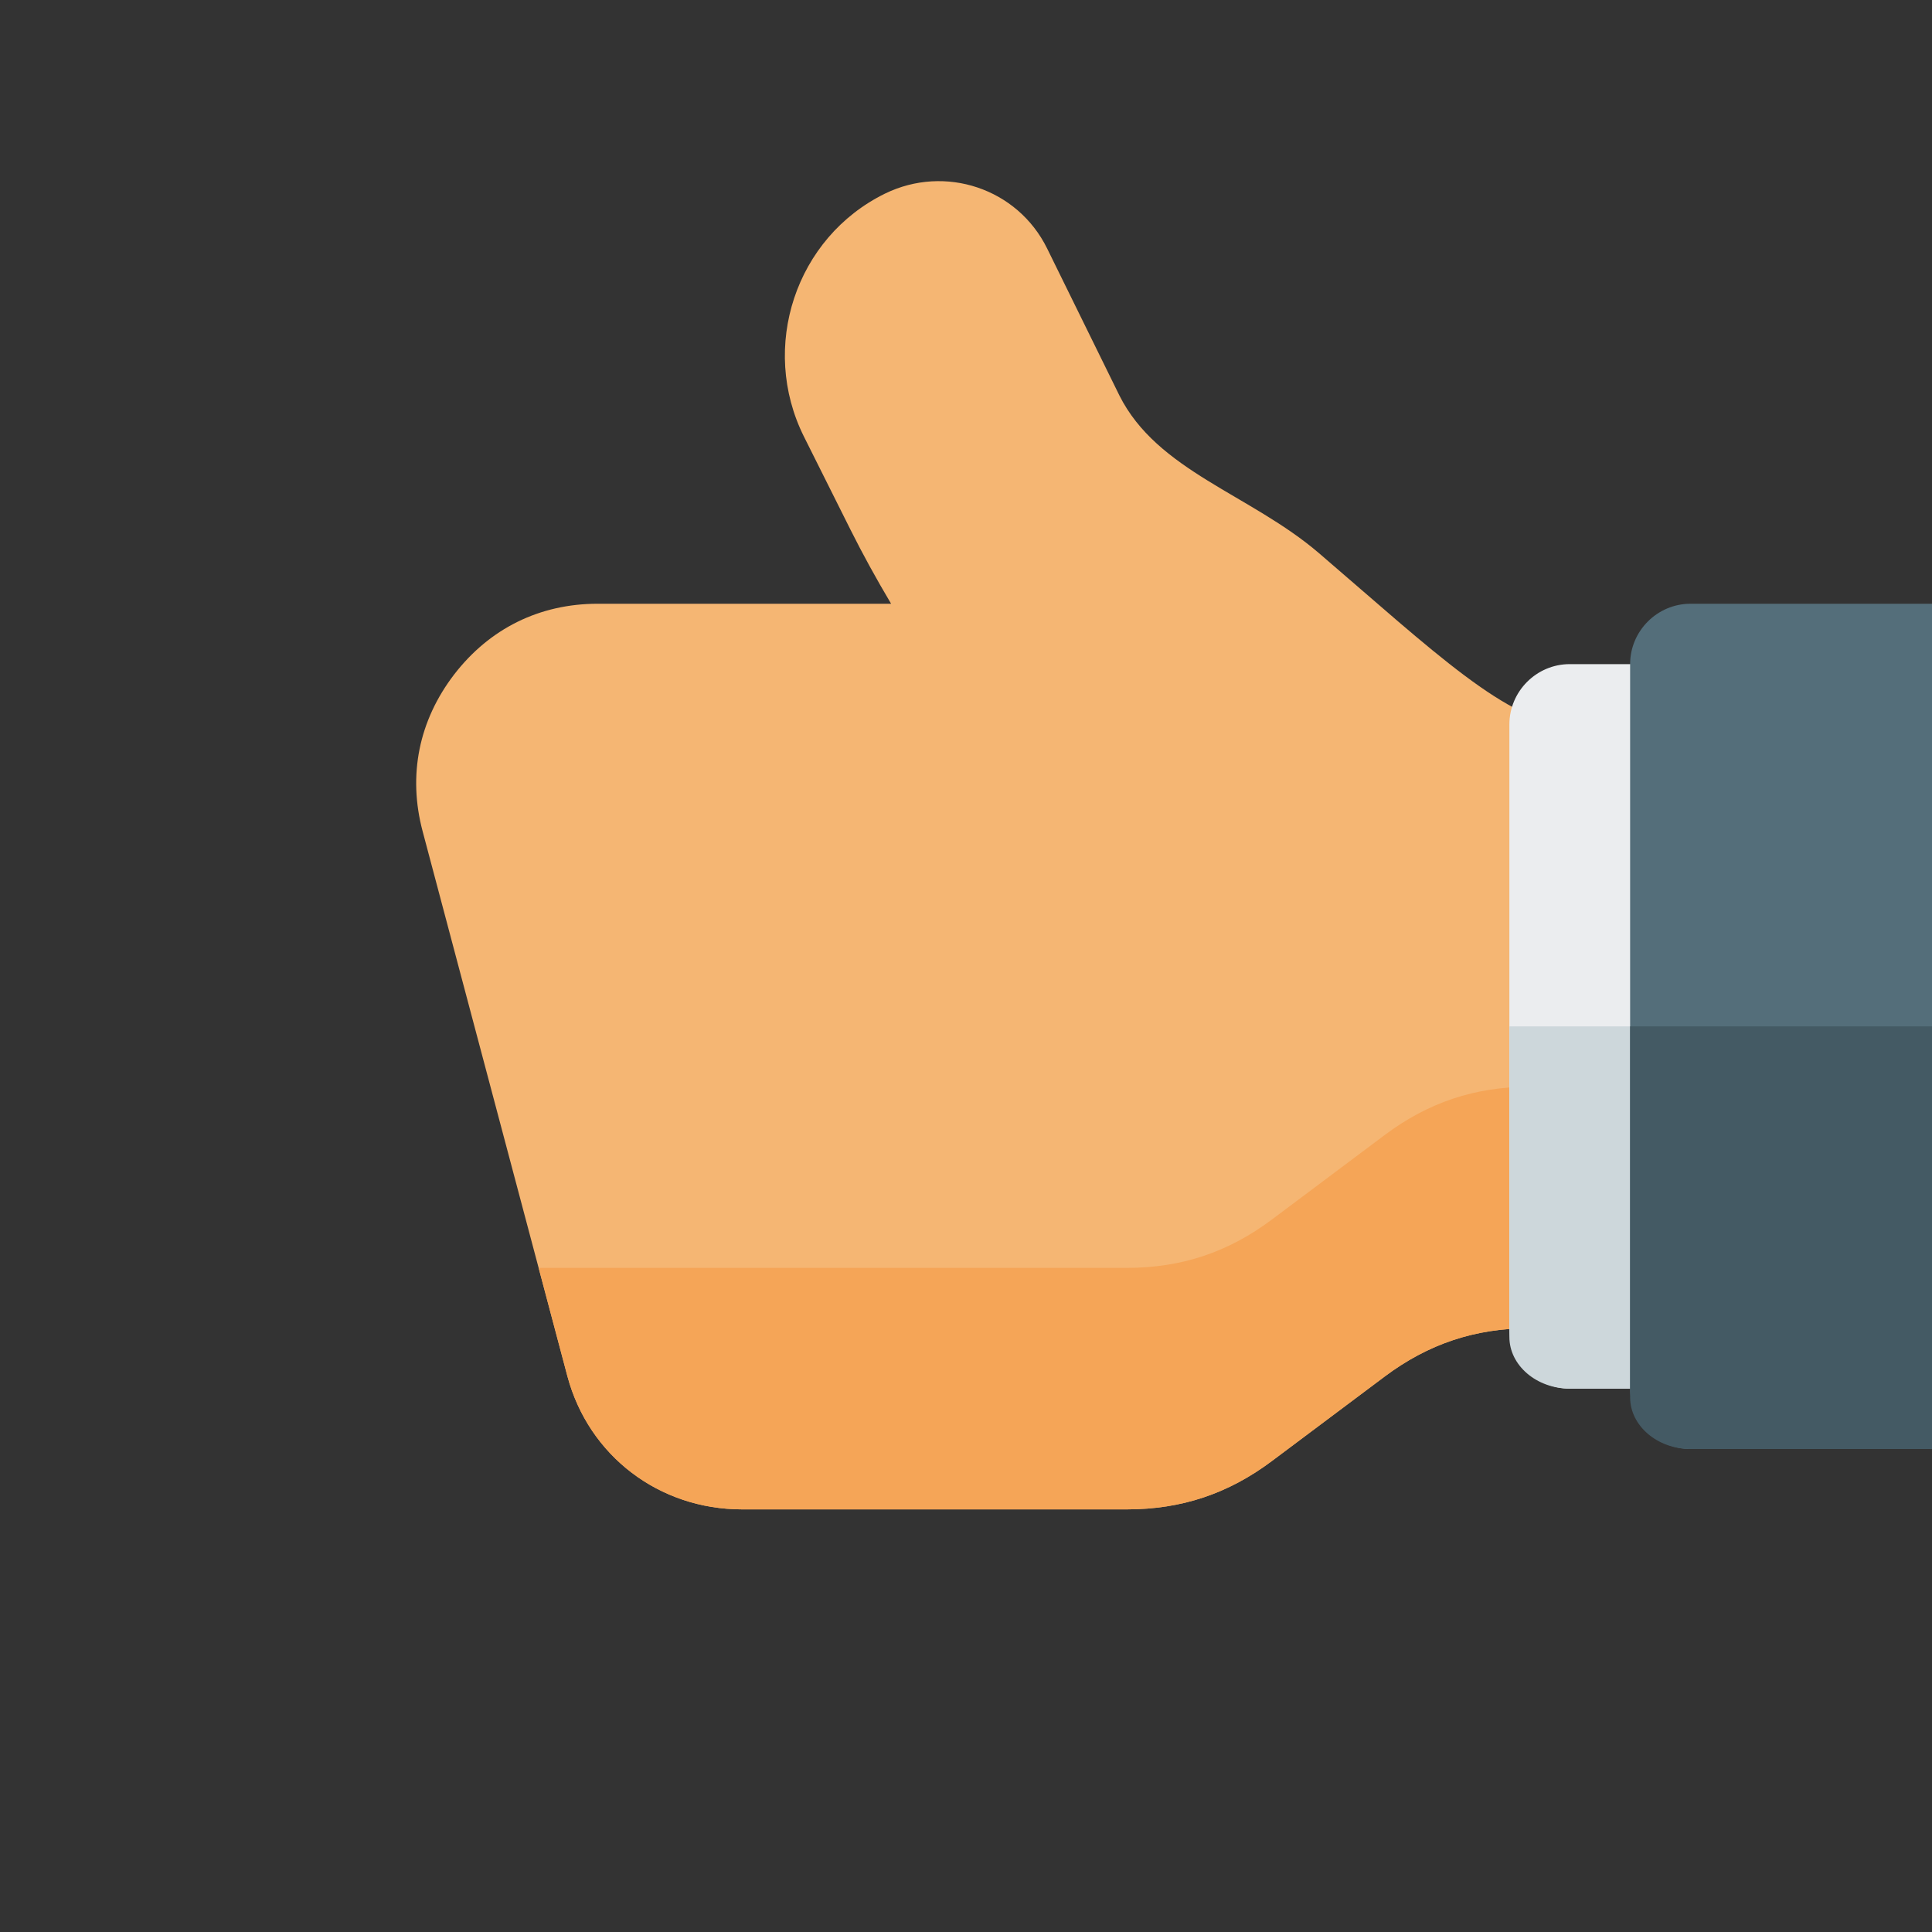 <svg version="1.1" xmlns="http://www.w3.org/2000/svg" xmlns:xlink="http://www.w3.org/1999/xlink" viewBox="0 0 512 512"><rect x="0" y="0" width="512" height="512" fill="#333333" stroke="none"/><g><path d="M234.55,51.3c15.9,-7.75 35.1,-1.4 42.95,14.55l19.15,38.95c10.05,20.05 34.7,26.2 52.9,41.8c30.1,25.8 50.45,45.4 66.45,45.4l32,0l-0.5,96l0.5,64l-42.65,0c-14.45,0 -26.85,4.15 -38.4,12.8l-29.9,22.4c-11.55,8.65 -23.95,12.8 -38.4,12.8l-102,0c-21.95,0 -40.65,-14.15 -46.3,-35.35l-38.35,-144.35c-3.95,-14.85 -1,-29.35 8.35,-41.55c9.4,-12.2 22.65,-18.75 38.05,-18.75l77.75,0c-3.95,-6.65 -7.55,-13.2 -10.75,-19.6l-12.35,-24.7c-11.8,-23.65 -2.25,-52.75 21.5,-64.4z" fill="#f5b673" /><path d="M416,352l-10.65,0c-14.45,0 -26.85,4.15 -38.4,12.8l-29.9,22.4c-11.55,8.65 -23.95,12.8 -38.4,12.8l-102,0c-21.95,0 -40.65,-14.15 -46.3,-35.35l-7.6,-28.65l155.9,0c14.45,0 26.85,-4.15 38.4,-12.8l29.9,-22.4c11.55,-8.65 23.95,-12.8 38.4,-12.8l10.65,0z" fill="#f5a557" /><path d="M416,176l64,0l0,192l-64,0c-8.8,0 -16,-7.2 -16,-16l0,-160c0,-8.8 7.2,-16 16,-16z" fill="#ebedef" /><path d="M480,272l0,96l-64,0c-8.8,0 -16,-6.15 -16,-13.7l0,-82.3z" fill="#cdd7db" /><path d="M448,160l64,0l0,224l-64,0c-8.8,0 -16,-7.2 -16,-16l0,-192c0,-8.8 7.2,-16 16,-16z" fill="#546e7a" /><path d="M512,272l0,112l-64,0c-8.8,0 -16,-6.15 -16,-13.7l0,-98.3z" fill="#445a64" /></g></svg>